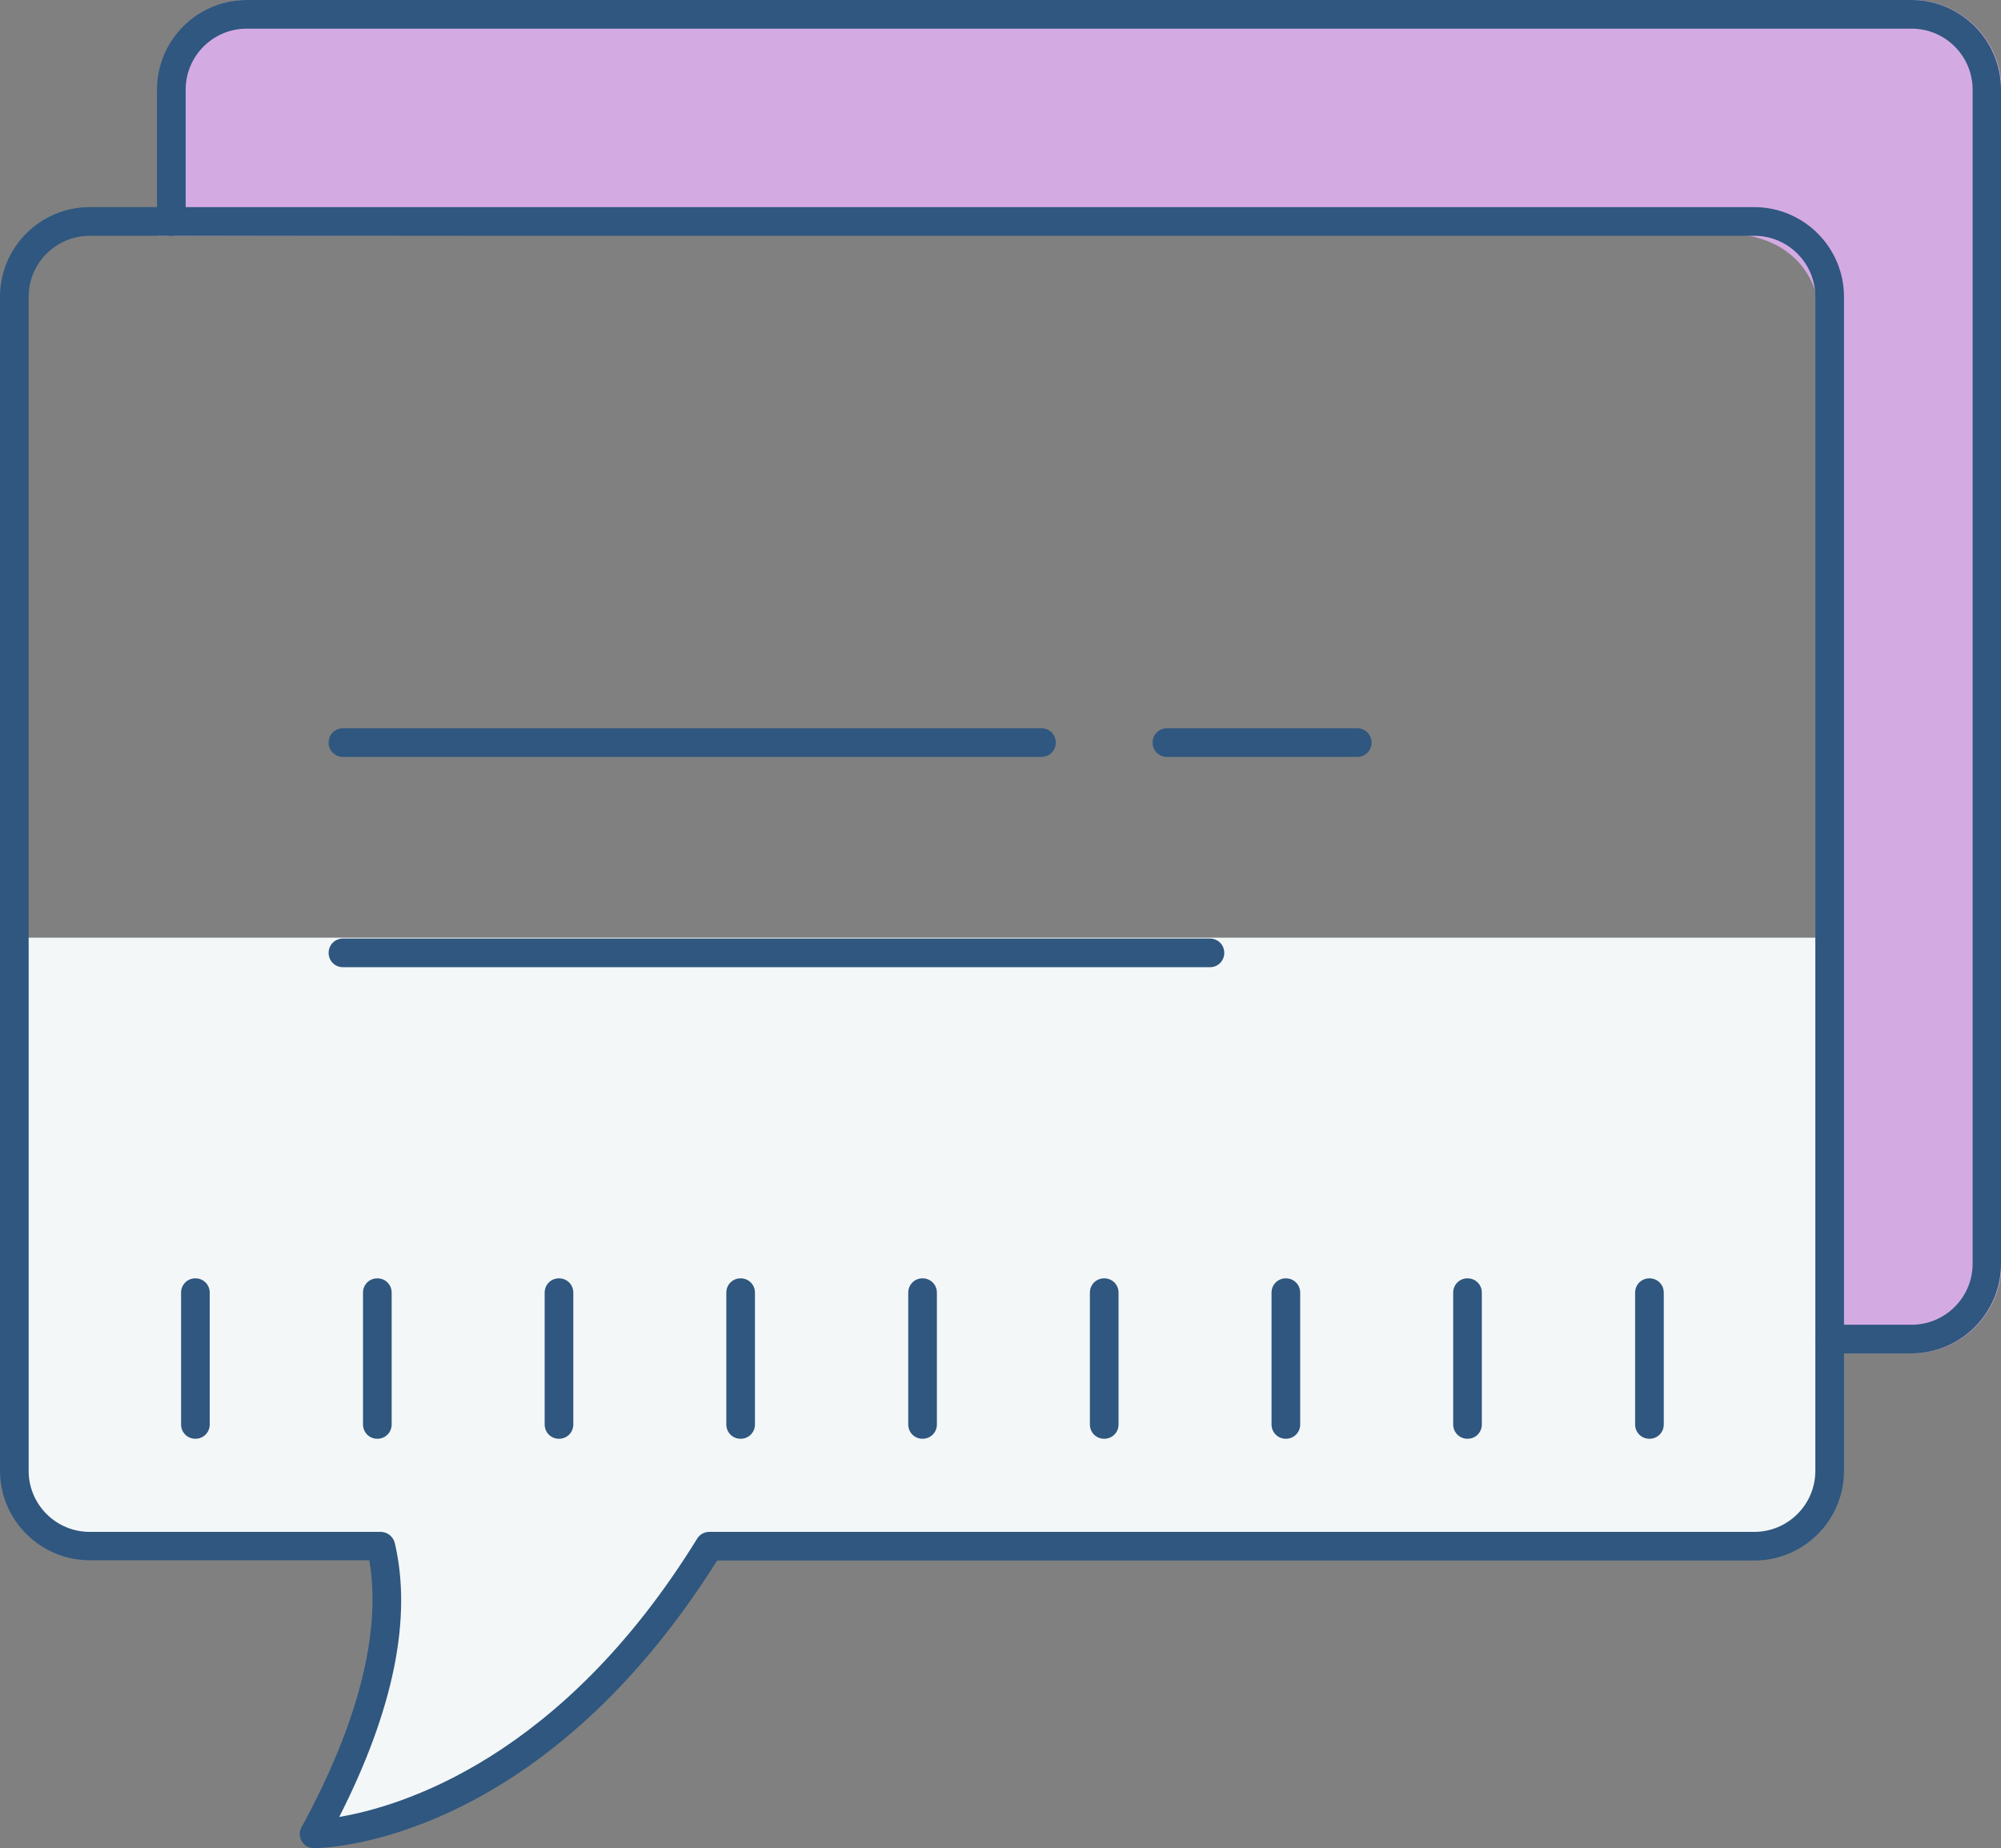 <?xml version="1.0" encoding="UTF-8"?>
<svg id="Layer_2" data-name="Layer 2" xmlns="http://www.w3.org/2000/svg" viewBox="0 0 69.84 64.51">
  <rect x="0" y="0" width="69.84" height="64.51" fill="#808080" stroke="none"/>
  <defs>
    <style>
      .cls-1 {
        fill: #f4f7f8;
      }

      .cls-2 {
        fill: #2f577f;
      }

      .cls-3 {
        fill: #d4aae2;
      }
    </style>
  </defs>
  <g id="Layer_1-2" data-name="Layer 1">
    <g>
      <g>
        <g>
          <path class="cls-3" d="m63.86,46.74V10.19s-.47-2.54-3.71-2.54-54.16.08-54.16.08V3.13c0-1.45,1.17-2.63,2.63-2.63h58.1c1.45,0,2.63,1.17,2.63,2.63v40.98c0,1.45-1.18,2.63-2.63,2.63h-2.86"/>
          <path class="cls-3" d="m66.72,47.24h-3.36V10.19h0s-.45-2.04-3.21-2.04c-3.25,0-54.15.08-54.15.08h-.5s0-5.1,0-5.1c0-1.72,1.4-3.13,3.13-3.13h58.1c1.72,0,3.13,1.4,3.13,3.13v40.98c0,1.72-1.4,3.13-3.13,3.13Zm-2.36-1h2.36c1.17,0,2.13-.95,2.13-2.13V3.13c0-1.17-.95-2.13-2.13-2.13H8.61c-1.17,0-2.13.95-2.13,2.13v4.1c5.28,0,50.6-.08,53.66-.08,3.62,0,4.2,2.92,4.21,2.95v36.13Z"/>
        </g>
        <path class="cls-1" d="m63.86,32.73v18.61c0,1.45-1.18,2.63-2.63,2.63H24.76c-6.2,10.04-13.8,10.04-13.8,10.04,2.54-4.66,2.83-7.9,2.33-10.04H3.13c-1.45,0-2.63-1.18-2.63-2.63v-18.61h63.36Z"/>
      </g>
      <g>
        <path class="cls-2" d="m10.96,64.51c-.18,0-.34-.09-.43-.25-.09-.15-.09-.34,0-.49,1.98-3.63,2.79-6.83,2.36-9.31H3.13c-1.72,0-3.13-1.4-3.13-3.13V10.36c0-1.72,1.4-3.13,3.13-3.13h58.1c1.72,0,3.13,1.4,3.13,3.13v40.98c0,1.72-1.4,3.13-3.13,3.13H25.03c-6.24,9.93-13.76,10.04-14.07,10.04ZM3.13,8.23c-1.17,0-2.13.95-2.13,2.13v40.98c0,1.17.95,2.13,2.13,2.13h10.16c.23,0,.43.16.49.39.61,2.61-.04,5.82-1.94,9.56,2.13-.36,7.75-2.02,12.49-9.71.09-.15.25-.24.43-.24h36.47c1.17,0,2.13-.95,2.13-2.13V10.36c0-1.17-.95-2.13-2.13-2.13H3.13Z"/>
        <path class="cls-2" d="m66.72,47.24h-2.86c-.28,0-.5-.22-.5-.5s.22-.5.5-.5h2.86c1.17,0,2.13-.95,2.13-2.13V3.13c0-1.17-.95-2.13-2.13-2.13H8.61c-1.17,0-2.13.95-2.13,2.13v4.6c0,.28-.22.5-.5.5s-.5-.22-.5-.5V3.13c0-1.72,1.4-3.13,3.13-3.13h58.1c1.72,0,3.13,1.4,3.13,3.13v40.98c0,1.72-1.4,3.13-3.13,3.13Z"/>
        <path class="cls-2" d="m47.37,26.42h-6.64c-.28,0-.5-.22-.5-.5s.22-.5.5-.5h6.64c.28,0,.5.22.5.5s-.22.5-.5.5Z"/>
        <path class="cls-2" d="m36.35,26.42H11.97c-.28,0-.5-.22-.5-.5s.22-.5.5-.5h24.38c.28,0,.5.22.5.5s-.22.5-.5.5Z"/>
        <path class="cls-2" d="m42.22,33.76H11.97c-.28,0-.5-.22-.5-.5s.22-.5.5-.5h30.26c.28,0,.5.22.5.5s-.22.5-.5.5Z"/>
        <path class="cls-2" d="m6.82,50.22c-.28,0-.5-.22-.5-.5v-4.6c0-.28.22-.5.5-.5s.5.22.5.5v4.6c0,.28-.22.5-.5.5Z"/>
        <path class="cls-2" d="m13.17,50.22c-.28,0-.5-.22-.5-.5v-4.6c0-.28.22-.5.5-.5s.5.22.5.5v4.6c0,.28-.22.5-.5.5Z"/>
        <path class="cls-2" d="m19.51,50.22c-.28,0-.5-.22-.5-.5v-4.6c0-.28.22-.5.5-.5s.5.22.5.5v4.6c0,.28-.22.5-.5.5Z"/>
        <path class="cls-2" d="m25.85,50.22c-.28,0-.5-.22-.5-.5v-4.6c0-.28.22-.5.5-.5s.5.22.5.5v4.6c0,.28-.22.5-.5.5Z"/>
        <path class="cls-2" d="m32.2,50.22c-.28,0-.5-.22-.5-.5v-4.6c0-.28.22-.5.5-.5s.5.22.5.5v4.6c0,.28-.22.5-.5.5Z"/>
        <path class="cls-2" d="m38.54,50.22c-.28,0-.5-.22-.5-.5v-4.6c0-.28.22-.5.5-.5s.5.22.5.5v4.6c0,.28-.22.5-.5.5Z"/>
        <path class="cls-2" d="m44.88,50.22c-.28,0-.5-.22-.5-.5v-4.6c0-.28.22-.5.5-.5s.5.22.5.5v4.6c0,.28-.22.5-.5.5Z"/>
        <path class="cls-2" d="m51.22,50.22c-.28,0-.5-.22-.5-.5v-4.6c0-.28.22-.5.5-.5s.5.22.5.5v4.6c0,.28-.22.5-.5.5Z"/>
        <path class="cls-2" d="m57.57,50.22c-.28,0-.5-.22-.5-.5v-4.6c0-.28.22-.5.5-.5s.5.22.5.5v4.6c0,.28-.22.5-.5.5Z"/>
      </g>
    </g>
  </g>
</svg>